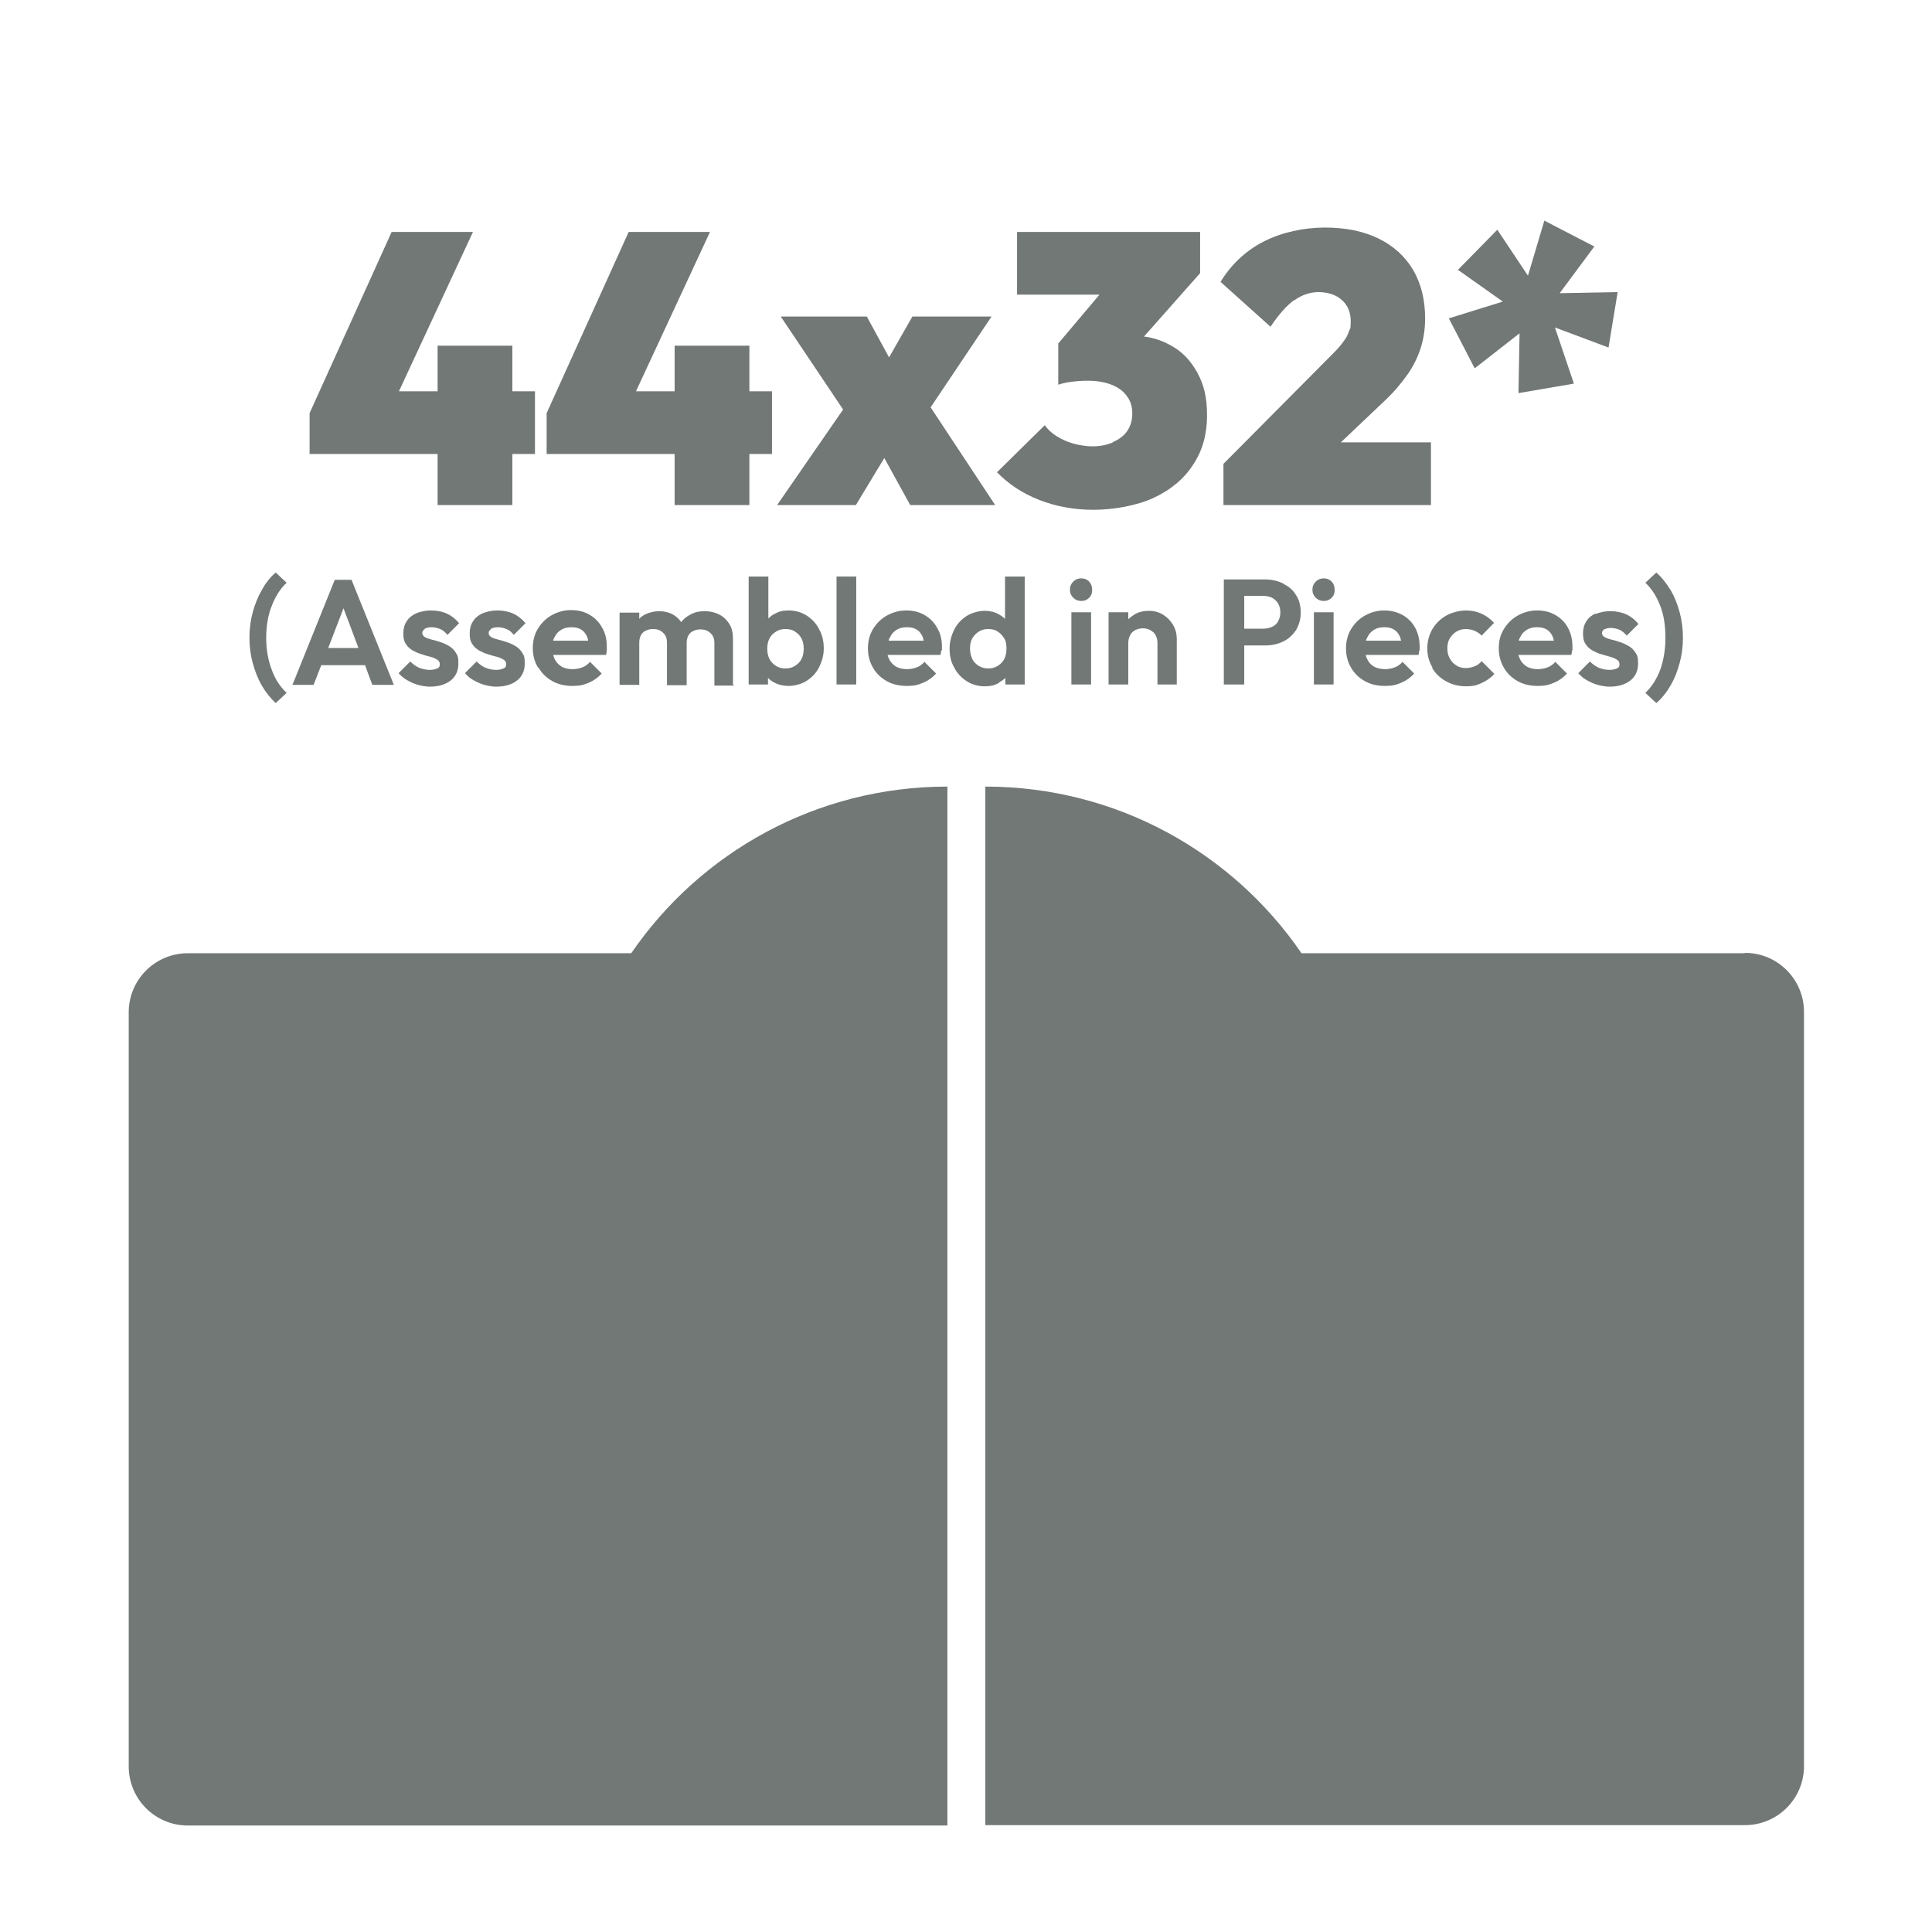 <?xml version="1.0" encoding="UTF-8"?> <svg xmlns="http://www.w3.org/2000/svg" id="Layer_1" version="1.1" viewBox="0 0 529.8 529.8"><!-- Generator: Adobe Illustrator 29.3.1, SVG Export Plug-In . SVG Version: 2.1.0 Build 151) --><defs><style> .st0 { fill: #fff; } .st1 { fill: #727876; } </style></defs><rect class="st0" width="529.8" height="529.8"></rect><g><polygon class="st1" points="120 138.5 140.5 138.5 140.5 124.5 146.7 124.5 146.7 107.3 140.5 107.3 140.5 94.8 120 94.8 120 107.3 109.4 107.3 129.7 63.6 107.4 63.6 84.9 113.3 84.9 124.5 120 124.5 120 138.5"></polygon><polygon class="st1" points="185 138.5 205.5 138.5 205.5 124.5 211.7 124.5 211.7 107.3 205.5 107.3 205.5 94.8 185 94.8 185 107.3 174.4 107.3 194.7 63.6 172.4 63.6 149.9 113.3 149.9 124.5 185 124.5 185 138.5"></polygon><polygon class="st1" points="234.7 138.5 242.5 125.6 249.6 138.5 272.9 138.5 255.2 111.7 271.9 86.8 250.2 86.8 243.8 98 237.7 86.8 214.1 86.8 231.2 112.3 213.1 138.5 234.7 138.5"></polygon><path class="st1" d="M305.2,121.3c-1.6.7-3.5,1.1-5.6,1.1s-5.1-.5-7.6-1.6c-2.5-1.1-4.3-2.5-5.5-4.2l-13.1,12.9c3.2,3.3,7,5.8,11.6,7.6,4.6,1.8,9.6,2.7,14.9,2.7s11.8-1.1,16.5-3.3c4.7-2.2,8.3-5.2,10.8-9.1,2.6-3.9,3.8-8.4,3.8-13.5s-.9-8.4-2.6-11.6c-1.8-3.3-4.1-5.8-7.2-7.5-2.3-1.3-4.8-2.2-7.5-2.5l15.4-17.4v-11.3h-50.2v17.2h22.6l-11.3,13.4v11.3c.8-.3,2.1-.6,3.6-.8,1.6-.2,3.1-.3,4.5-.3,2.5,0,4.7.4,6.5,1.1,1.8.7,3.2,1.7,4.2,3.1,1,1.3,1.5,2.9,1.5,4.8s-.5,3.5-1.4,4.8c-.9,1.3-2.2,2.3-3.9,3Z"></path><path class="st1" d="M355,82.3c2-1.4,4.2-2.2,6.6-2.2s4.8.7,6.4,2.2c1.6,1.4,2.4,3.4,2.4,5.8s-.2,1.9-.5,2.8c-.3.9-.8,1.9-1.6,2.9-.7,1-1.7,2.1-2.9,3.3l-29.9,30.1v11.3h56.9v-17.2h-24.7l11.7-11.1c2.7-2.5,4.8-5,6.5-7.4,1.7-2.4,2.9-4.9,3.7-7.4.8-2.5,1.2-5.2,1.2-8.1,0-5.1-1.1-9.5-3.3-13.3-2.2-3.7-5.4-6.6-9.5-8.6-4.1-2-9-3-14.7-3s-11.8,1.3-16.7,3.8c-4.9,2.5-8.9,6.2-11.9,11.1l13.7,12.3c2.3-3.4,4.5-5.9,6.5-7.3Z"></path><polygon class="st1" points="404.4 101 416.7 91.4 416.4 107.8 431.6 105.2 426.4 89.8 441.1 95.3 443.6 80.1 427.7 80.4 437.2 67.6 423.5 60.5 419 75.6 410.6 63 399.8 74 412.1 82.7 397.3 87.3 404.4 101"></polygon><path class="st1" d="M71.8,188c1.1,1.9,2.4,3.5,3.8,4.8l3-2.8c-1.8-1.7-3.2-3.8-4.1-6.4-1-2.6-1.5-5.5-1.5-8.7s.5-6.2,1.5-8.7c1-2.6,2.3-4.7,4.1-6.4l-3-2.8c-1.5,1.3-2.8,2.9-3.8,4.8-1.1,1.9-1.9,3.9-2.5,6.1-.6,2.2-.9,4.6-.9,7s.3,4.7.9,6.9c.6,2.2,1.4,4.3,2.5,6.2Z"></path><path class="st1" d="M88.2,182.4h11.9l2,5.4h5.9l-11.6-28.8h-4.6l-11.6,28.8h5.8l2.1-5.4ZM94.2,166.8l4.1,10.9h-8.3l4.2-10.9Z"></path><path class="st1" d="M116.5,172.4c.4-.2,1-.4,1.8-.4s1.7.2,2.4.5c.8.3,1.4.9,2,1.6l3.2-3.2c-.9-1.1-2-2-3.3-2.6-1.3-.6-2.8-.9-4.4-.9s-2.9.3-4.1.8c-1.1.5-2,1.2-2.6,2.2-.6.9-.9,2-.9,3.3s.2,2.2.7,2.9c.5.8,1.1,1.3,1.9,1.8.8.4,1.6.8,2.4,1,.8.3,1.6.5,2.4.7.8.2,1.4.5,1.9.8.5.3.7.7.7,1.3s-.2.9-.7,1.1c-.5.2-1.1.4-2,.4s-2.1-.2-3-.6-1.7-1-2.4-1.7l-3.2,3.2c.7.8,1.4,1.4,2.3,1.9.9.5,1.9,1,3,1.3,1.1.3,2.2.5,3.3.5,2.4,0,4.3-.6,5.7-1.7,1.4-1.1,2.1-2.7,2.1-4.6s-.2-2.2-.7-3c-.5-.8-1.1-1.4-1.8-1.8-.8-.5-1.5-.8-2.4-1.1-.8-.3-1.6-.5-2.4-.7s-1.4-.4-1.9-.7c-.5-.3-.7-.7-.7-1.1s.2-.8.6-1Z"></path><path class="st1" d="M134.7,172.4c.4-.2,1-.4,1.8-.4s1.7.2,2.4.5c.8.3,1.4.9,2,1.6l3.2-3.2c-.9-1.1-2-2-3.3-2.6-1.3-.6-2.8-.9-4.4-.9s-2.9.3-4.1.8c-1.1.5-2,1.2-2.6,2.2-.6.9-.9,2-.9,3.3s.2,2.2.7,2.9c.5.8,1.1,1.3,1.9,1.8.8.4,1.6.8,2.4,1,.8.3,1.6.5,2.4.7.8.2,1.4.5,1.9.8.5.3.7.7.7,1.3s-.2.9-.7,1.1c-.5.2-1.1.4-2,.4s-2.1-.2-3-.6-1.7-1-2.4-1.7l-3.2,3.2c.7.8,1.4,1.4,2.3,1.9.9.5,1.9,1,3,1.3,1.1.3,2.2.5,3.3.5,2.4,0,4.3-.6,5.7-1.7,1.4-1.1,2.1-2.7,2.1-4.6s-.2-2.2-.7-3c-.5-.8-1.1-1.4-1.8-1.8-.8-.5-1.5-.8-2.4-1.1-.8-.3-1.6-.5-2.4-.7s-1.4-.4-1.9-.7c-.5-.3-.7-.7-.7-1.1s.2-.8.6-1Z"></path><path class="st1" d="M147.7,183.1c.9,1.6,2.2,2.8,3.8,3.7,1.6.9,3.5,1.3,5.5,1.3s3.1-.3,4.5-.9c1.4-.6,2.5-1.4,3.5-2.5l-3.2-3.2c-.6.7-1.3,1.2-2.1,1.5-.8.3-1.7.5-2.7.5s-2.1-.2-3-.7c-.8-.5-1.5-1.2-1.9-2.1-.2-.4-.3-.7-.4-1.1h14.5c.1-.5.2-.9.2-1.3,0-.4,0-.7,0-1.1,0-1.9-.4-3.6-1.3-5.1-.8-1.5-2-2.7-3.4-3.5-1.5-.9-3.2-1.3-5.1-1.3s-3.7.5-5.3,1.4c-1.6.9-2.8,2.1-3.8,3.7-.9,1.5-1.4,3.3-1.4,5.3s.5,3.8,1.4,5.3ZM153.9,172.7c.8-.5,1.7-.7,2.8-.7s1.9.2,2.6.6,1.2,1,1.6,1.8c.2.4.3.8.4,1.3h-9.6c0-.3.2-.7.4-1,.4-.9,1-1.5,1.8-2Z"></path><path class="st1" d="M201,187.7v-12.5c0-1.6-.3-3-1-4.1-.7-1.1-1.6-2-2.8-2.6-1.2-.6-2.5-.9-4-.9s-2.8.3-4,1c-1,.5-1.8,1.2-2.4,2-.6-.9-1.4-1.6-2.3-2.1-1.1-.6-2.4-.9-3.7-.9s-2.7.3-3.9.9c-.6.3-1.2.7-1.6,1.2v-1.7h-5.4v19.8h5.4v-11.7c0-.8.2-1.4.5-2,.3-.5.8-1,1.4-1.2.6-.3,1.2-.4,1.9-.4,1.1,0,2,.3,2.7,1,.7.6,1.1,1.5,1.1,2.7v11.7h5.4v-11.7c0-.8.2-1.4.5-2,.3-.5.8-1,1.4-1.2.6-.3,1.2-.4,1.9-.4,1.1,0,2,.3,2.7,1,.7.6,1.1,1.5,1.1,2.7v11.7h5.4Z"></path><path class="st1" d="M210.7,158.1h-5.4v29.6h5.3v-1.8c.5.5,1.1,1,1.8,1.3,1.1.6,2.4.9,3.9.9s3.5-.5,4.9-1.4c1.4-.9,2.6-2.1,3.4-3.7.8-1.6,1.3-3.3,1.3-5.2s-.4-3.7-1.3-5.3c-.8-1.6-2-2.8-3.4-3.7-1.4-.9-3.1-1.4-4.9-1.4s-2.7.3-3.8.9c-.7.3-1.3.8-1.8,1.3v-11.6ZM212.8,173.2c.8-.5,1.6-.7,2.6-.7s1.9.2,2.6.7c.8.5,1.4,1.1,1.8,1.9.4.8.6,1.7.6,2.8s-.2,2-.6,2.8c-.4.8-1,1.4-1.8,1.9-.8.5-1.6.7-2.6.7s-1.9-.2-2.6-.7c-.8-.5-1.4-1.1-1.8-1.9-.4-.8-.6-1.7-.6-2.8s.2-2,.6-2.8c.4-.8,1-1.4,1.8-1.9Z"></path><rect class="st1" x="229.4" y="158.1" width="5.4" height="29.6"></rect><path class="st1" d="M258.3,178.4c0-.4,0-.7,0-1.1,0-1.9-.4-3.6-1.3-5.1-.8-1.5-2-2.7-3.4-3.5-1.5-.9-3.2-1.3-5.1-1.3s-3.7.5-5.3,1.4c-1.6.9-2.8,2.1-3.8,3.7-.9,1.5-1.4,3.3-1.4,5.3s.5,3.8,1.4,5.3c.9,1.6,2.2,2.8,3.8,3.7,1.6.9,3.5,1.3,5.5,1.3s3.1-.3,4.5-.9c1.4-.6,2.5-1.4,3.5-2.5l-3.2-3.2c-.6.7-1.3,1.2-2.1,1.5-.8.3-1.7.5-2.7.5s-2.1-.2-3-.7c-.8-.5-1.5-1.2-1.9-2.1-.2-.4-.3-.7-.4-1.1h14.5c.1-.5.2-.9.2-1.3ZM245.9,172.7c.8-.5,1.7-.7,2.8-.7s1.9.2,2.6.6,1.2,1,1.6,1.8c.2.4.3.8.4,1.3h-9.6c0-.3.2-.7.4-1,.4-.9,1-1.5,1.8-2Z"></path><path class="st1" d="M273.9,187.2c.7-.4,1.3-.8,1.8-1.3v1.8h5.3v-29.6h-5.4v11.6c-.5-.5-1.1-.9-1.8-1.3-1.1-.6-2.4-.9-3.8-.9s-3.5.5-4.9,1.4c-1.4.9-2.6,2.1-3.4,3.7-.8,1.6-1.3,3.3-1.3,5.3s.4,3.7,1.3,5.2c.8,1.6,2,2.8,3.4,3.7,1.4.9,3.1,1.4,4.9,1.4s2.7-.3,3.9-.9ZM266.6,180.6c-.4-.8-.6-1.7-.6-2.8s.2-2,.6-2.7,1-1.4,1.8-1.9c.8-.5,1.6-.7,2.6-.7s1.9.2,2.6.7c.8.5,1.3,1.1,1.8,1.9s.6,1.7.6,2.8-.2,2-.6,2.8c-.4.8-1,1.4-1.8,1.9s-1.6.7-2.6.7-1.8-.2-2.6-.7c-.8-.5-1.4-1.1-1.8-1.9Z"></path><path class="st1" d="M298.7,159.5c-.6-.6-1.3-.9-2.2-.9s-1.6.3-2.2.9c-.6.6-.9,1.3-.9,2.2s.3,1.6.9,2.2c.6.6,1.3.9,2.2.9s1.6-.3,2.2-.9c.6-.6.8-1.3.8-2.2s-.3-1.6-.8-2.2Z"></path><rect class="st1" x="293.8" y="167.9" width="5.4" height="19.8"></rect><path class="st1" d="M322.7,187.7v-12.5c0-1.3-.3-2.6-1-3.8-.7-1.2-1.6-2.1-2.7-2.8-1.1-.7-2.4-1.1-3.9-1.1s-2.8.3-4,1c-.6.4-1.2.8-1.7,1.3v-1.9h-5.4v19.8h5.4v-11.4c0-.8.2-1.5.5-2.1.3-.6.8-1.1,1.4-1.4.6-.3,1.3-.5,2.1-.5,1.2,0,2.1.4,2.9,1.1.7.7,1.1,1.7,1.1,2.9v11.4h5.4Z"></path><path class="st1" d="M351.9,160c-1.5-.7-3.1-1.1-4.9-1.1h-11.4v28.8h5.6v-10.7h5.8c1.8,0,3.5-.4,4.9-1.1,1.5-.7,2.6-1.8,3.5-3.1.8-1.4,1.3-3,1.3-4.8s-.4-3.5-1.3-4.8c-.8-1.4-2-2.4-3.5-3.1ZM350.5,170.4c-.4.7-1,1.2-1.7,1.5s-1.5.5-2.4.5h-5.2v-9h5.2c.9,0,1.7.2,2.4.5.7.4,1.3.9,1.7,1.6.4.7.6,1.5.6,2.4s-.2,1.8-.6,2.4Z"></path><path class="st1" d="M365.2,159.5c-.6-.6-1.3-.9-2.2-.9s-1.6.3-2.2.9c-.6.6-.9,1.3-.9,2.2s.3,1.6.9,2.2c.6.6,1.3.9,2.2.9s1.6-.3,2.2-.9c.6-.6.8-1.3.8-2.2s-.3-1.6-.8-2.2Z"></path><rect class="st1" x="360.3" y="167.9" width="5.4" height="19.8"></rect><path class="st1" d="M389.3,178.4c0-.4,0-.7,0-1.1,0-1.9-.4-3.6-1.2-5.1-.8-1.5-2-2.7-3.4-3.5s-3.2-1.3-5.1-1.3-3.7.5-5.3,1.4c-1.6.9-2.8,2.1-3.8,3.7-.9,1.5-1.4,3.3-1.4,5.3s.5,3.8,1.4,5.3c.9,1.6,2.2,2.8,3.8,3.7,1.6.9,3.5,1.3,5.5,1.3s3.1-.3,4.5-.9,2.5-1.4,3.5-2.5l-3.2-3.2c-.6.7-1.3,1.2-2.1,1.5s-1.7.5-2.7.5-2.1-.2-3-.7-1.5-1.2-1.9-2.1c-.2-.4-.3-.7-.4-1.1h14.5c.1-.5.2-.9.2-1.3ZM376.8,172.7c.8-.5,1.7-.7,2.8-.7s1.9.2,2.6.6c.7.4,1.2,1,1.6,1.8.2.4.3.8.4,1.3h-9.6c0-.3.2-.7.4-1,.4-.9,1-1.5,1.8-2Z"></path><path class="st1" d="M392.7,183.1c.9,1.6,2.2,2.8,3.8,3.7,1.6.9,3.4,1.4,5.5,1.4s3-.3,4.3-.9c1.3-.6,2.5-1.4,3.5-2.5l-3.5-3.5c-.5.6-1.1,1.1-1.9,1.4s-1.5.5-2.4.5-1.9-.2-2.6-.7c-.8-.5-1.4-1.1-1.8-1.9-.5-.8-.7-1.7-.7-2.8s.2-2,.7-2.8c.5-.8,1.1-1.4,1.8-1.8.8-.5,1.7-.7,2.6-.7s1.7.2,2.4.5,1.3.7,1.9,1.3l3.4-3.5c-1-1.1-2.1-1.9-3.4-2.5-1.3-.6-2.7-.9-4.3-.9s-3.8.5-5.4,1.4c-1.6.9-2.9,2.2-3.8,3.7-.9,1.6-1.4,3.3-1.4,5.3s.5,3.7,1.4,5.2Z"></path><path class="st1" d="M431.2,178.4c0-.4,0-.7,0-1.1,0-1.9-.4-3.6-1.2-5.1-.8-1.5-2-2.7-3.4-3.5-1.5-.9-3.2-1.3-5.1-1.3s-3.7.5-5.3,1.4c-1.6.9-2.8,2.1-3.8,3.7s-1.4,3.3-1.4,5.3.5,3.8,1.4,5.3c.9,1.6,2.2,2.8,3.8,3.7,1.6.9,3.5,1.3,5.5,1.3s3.1-.3,4.5-.9c1.4-.6,2.5-1.4,3.5-2.5l-3.2-3.2c-.6.7-1.3,1.2-2.1,1.5-.8.3-1.7.5-2.7.5s-2.1-.2-3-.7c-.8-.5-1.5-1.2-1.9-2.1-.2-.4-.3-.7-.4-1.1h14.5c.1-.5.2-.9.2-1.3ZM418.7,172.7c.8-.5,1.7-.7,2.8-.7s1.9.2,2.6.6c.7.4,1.2,1,1.6,1.8.2.4.3.8.4,1.3h-9.6c0-.3.2-.7.4-1,.4-.9,1-1.5,1.8-2Z"></path><path class="st1" d="M437.6,168.2c-1.1.5-2,1.2-2.6,2.2-.6.9-.9,2-.9,3.3s.2,2.2.7,2.9c.5.8,1.1,1.3,1.9,1.8.8.4,1.6.8,2.4,1s1.6.5,2.4.7,1.4.5,1.9.8c.5.3.7.7.7,1.3s-.2.9-.7,1.1c-.5.2-1.1.4-2,.4s-2.1-.2-3-.6c-.9-.4-1.7-1-2.4-1.7l-3.2,3.2c.7.8,1.4,1.4,2.3,1.9s1.9,1,3,1.3c1.1.3,2.2.5,3.3.5,2.4,0,4.3-.6,5.7-1.7,1.4-1.1,2.1-2.7,2.1-4.6s-.2-2.2-.7-3c-.5-.8-1.1-1.4-1.8-1.8s-1.5-.8-2.4-1.1c-.8-.3-1.6-.5-2.4-.7s-1.4-.4-1.9-.7c-.5-.3-.7-.7-.7-1.1s.2-.8.6-1,1-.4,1.8-.4,1.7.2,2.4.5,1.4.9,2,1.6l3.2-3.2c-.9-1.1-2-2-3.3-2.6-1.3-.6-2.8-.9-4.4-.9s-2.9.3-4.1.8Z"></path><path class="st1" d="M451.2,190l3,2.8c1.5-1.3,2.8-2.9,3.9-4.8,1.1-1.9,1.9-3.9,2.5-6.2.6-2.2.9-4.5.9-6.9s-.3-4.8-.9-7c-.6-2.2-1.4-4.3-2.5-6.1s-2.4-3.5-3.9-4.8l-3,2.8c1.8,1.7,3.1,3.8,4.1,6.4,1,2.6,1.4,5.5,1.4,8.7s-.5,6.1-1.4,8.7c-1,2.6-2.3,4.7-4.1,6.4Z"></path><path class="st1" d="M478.4,261.4h-121.5c-18.9-27.6-50.7-45.7-86.7-45.7v284.8h208.3c8.9,0,16.2-7.2,16.2-16.2v-206.8c0-8.9-7.2-16.2-16.2-16.2Z"></path><path class="st1" d="M173,261.4H51.5c-8.9,0-16.2,7.2-16.2,16.2v206.8c0,8.9,7.2,16.2,16.2,16.2h208.3V215.7s0,0,0,0c-36,0-67.8,18.1-86.7,45.7Z"></path></g></svg> 